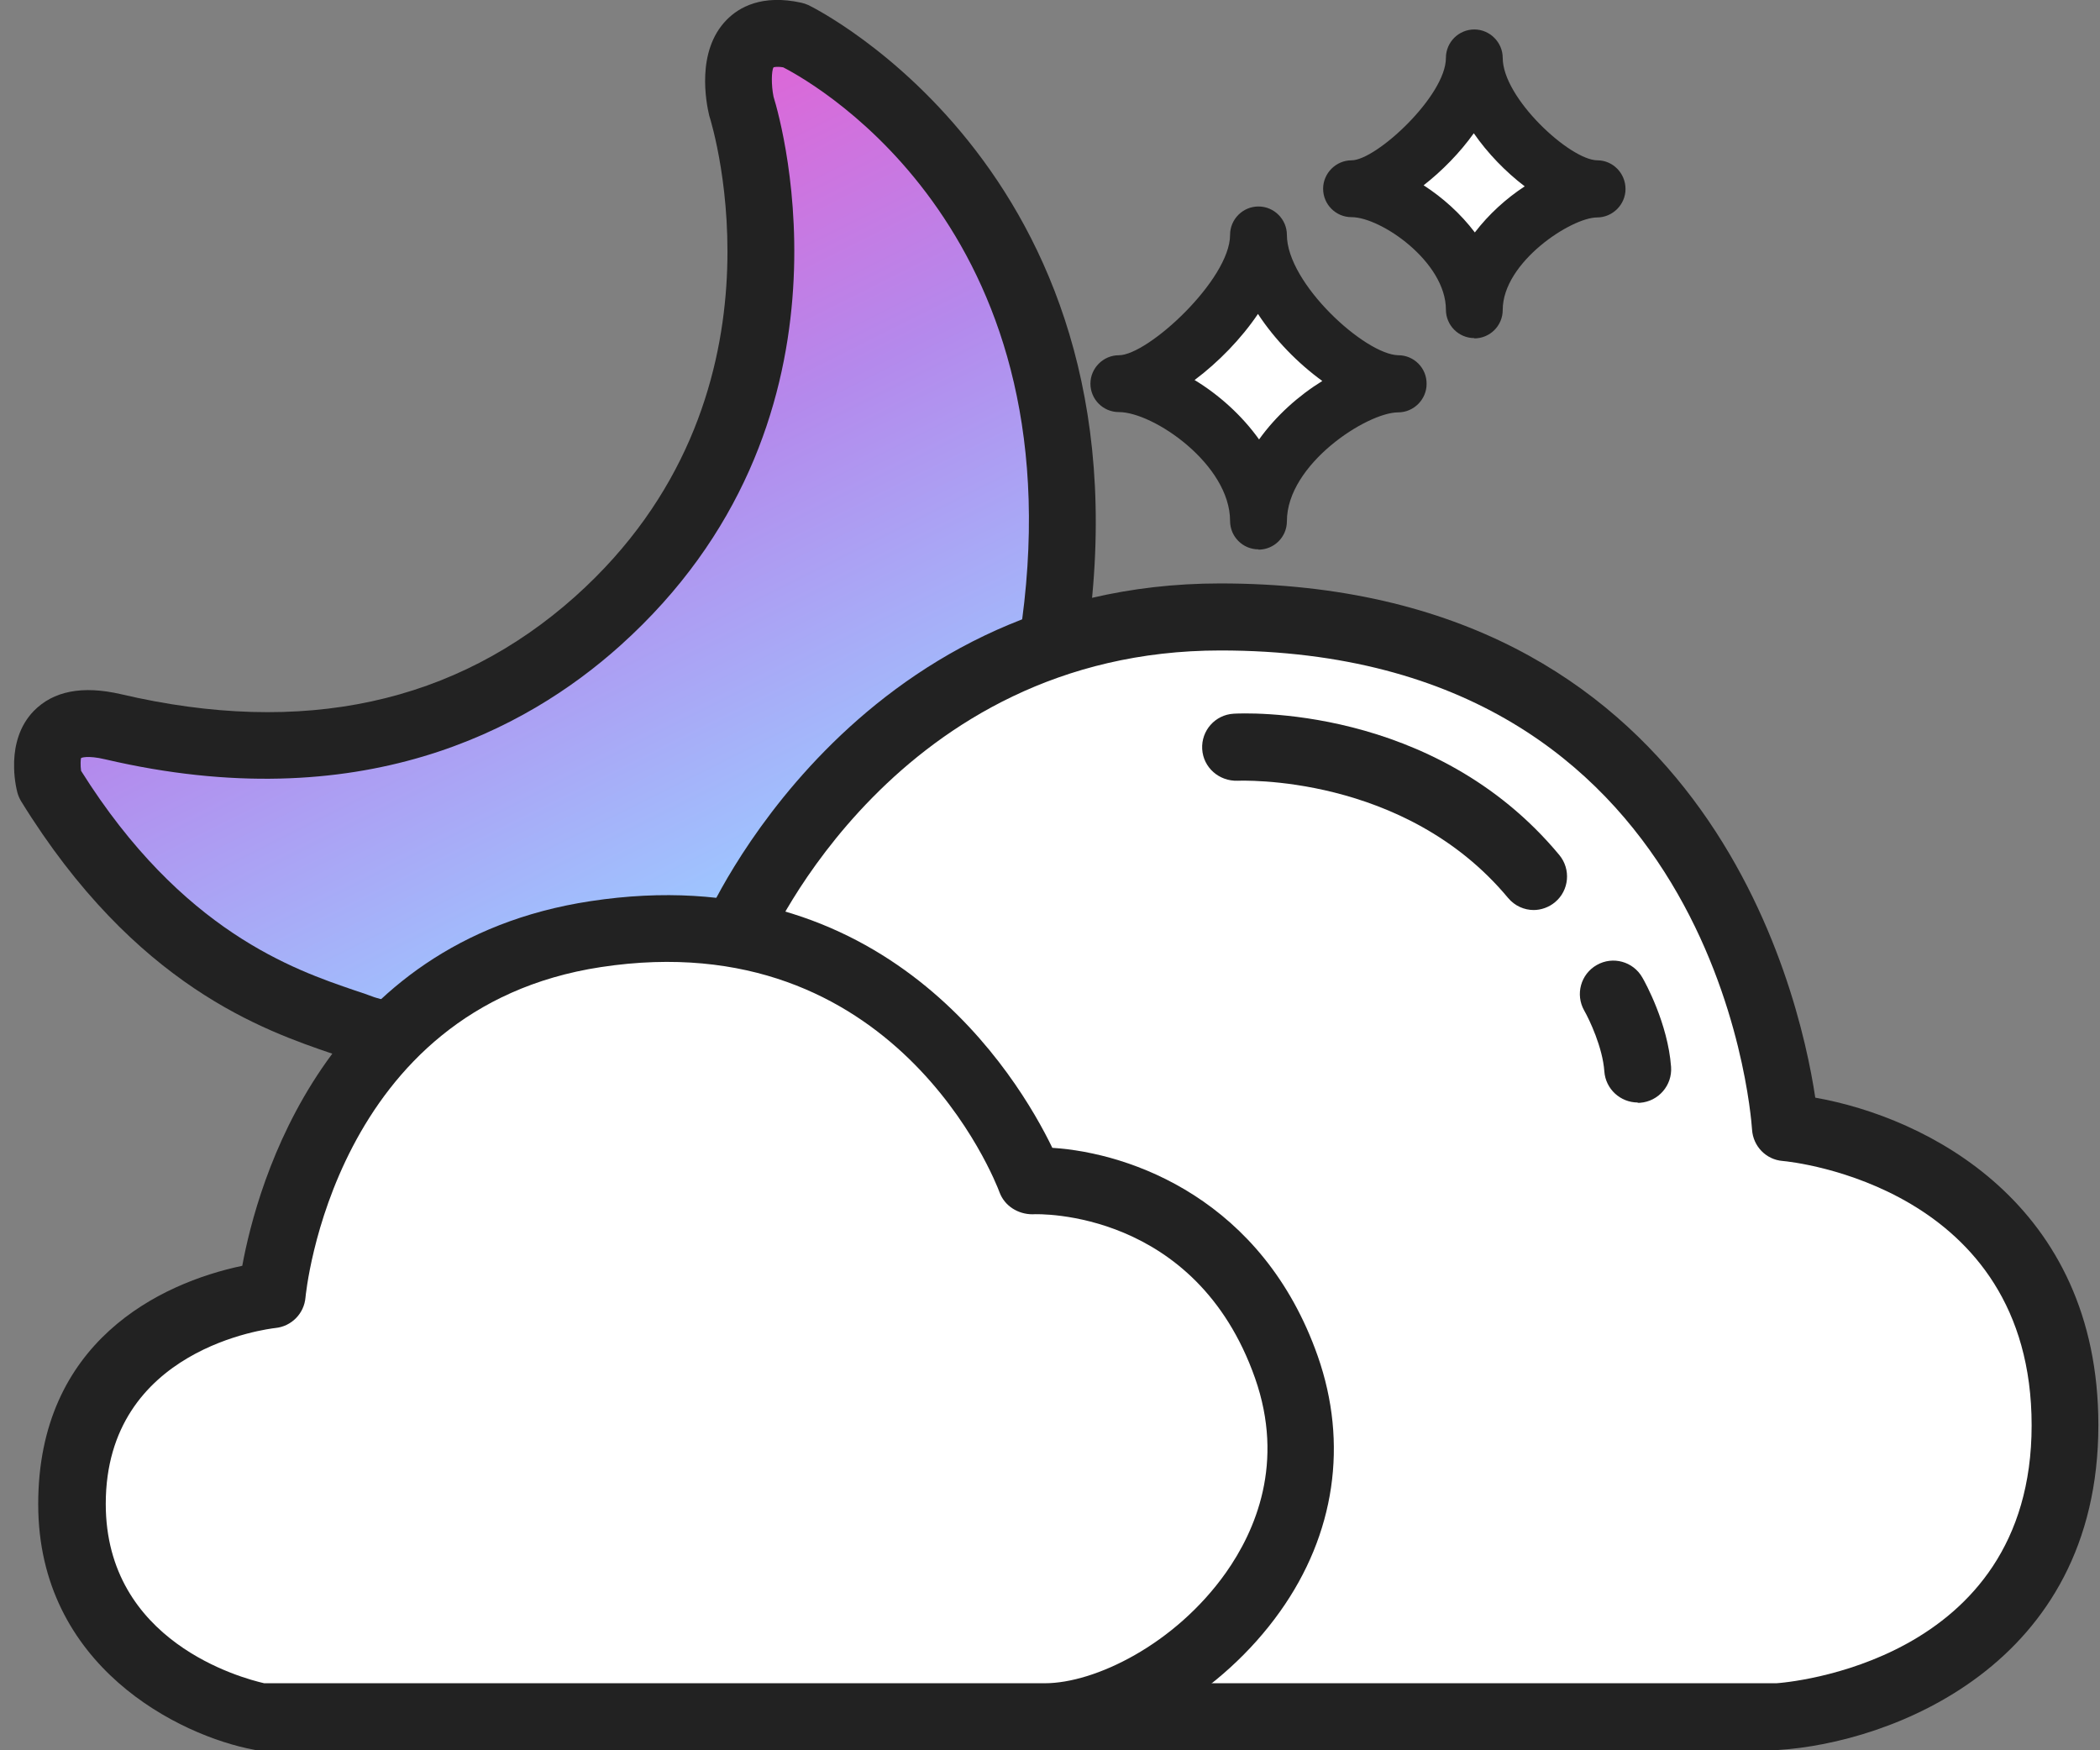 <svg width="36" height="30" viewBox="0 0 36 30" fill="none" xmlns="http://www.w3.org/2000/svg">
<rect x="0" y="0" width="36" height="30" fill="#808080" stroke="none"/>
<g clip-path="url(#clip0_156_6866)">
<path d="M12.705 16C19.617 13.247 6.322 17.675 6.216 17.633C5.214 17.261 2.893 16.742 0.853 13.428C0.853 13.428 0.499 12.119 1.942 12.454C3.38 12.79 7.089 13.479 10.255 10.639C14.355 6.958 12.705 1.806 12.705 1.806C12.705 1.806 12.355 0.335 13.61 0.607C13.61 0.607 20.09 4 18.04 11.043" fill="url(#paint0_linear_156_6866)"/>
<path d="M6.698 18.327C6.666 18.327 6.629 18.327 6.597 18.318C6.354 18.277 6.161 18.226 6.014 18.171C5.926 18.139 5.821 18.102 5.71 18.065C4.525 17.661 2.319 16.907 0.361 13.732C0.334 13.686 0.311 13.635 0.297 13.58C0.274 13.493 0.081 12.702 0.577 12.188C0.913 11.843 1.413 11.746 2.071 11.898C5.191 12.629 7.811 12.059 9.869 10.216C13.638 6.834 12.222 2.178 12.158 1.981C12.107 1.765 11.928 0.878 12.457 0.34C12.668 0.124 13.063 -0.101 13.734 0.046C13.776 0.055 13.817 0.069 13.858 0.087C13.918 0.115 19.869 3.029 18.61 11.13C18.56 11.443 18.265 11.654 17.953 11.608C17.64 11.558 17.424 11.264 17.475 10.951C18.546 4.063 14.042 1.471 13.426 1.154C13.307 1.135 13.261 1.154 13.261 1.154C13.224 1.209 13.22 1.461 13.261 1.659C13.408 2.132 14.851 7.279 10.632 11.066C9.015 12.518 6.17 14.035 1.804 13.015C1.492 12.941 1.39 12.992 1.39 12.992C1.381 13.015 1.377 13.12 1.39 13.212C3.118 15.965 5.044 16.622 6.083 16.976C6.207 17.017 6.317 17.054 6.413 17.091C6.441 17.1 6.551 17.137 6.795 17.183C7.107 17.238 7.314 17.537 7.259 17.849C7.209 18.13 6.97 18.323 6.694 18.323L6.698 18.327Z" fill="#222222"/>
<path d="M12.622 16.006C12.622 16.006 14.915 10.579 20.922 10.579C30.058 10.579 30.609 19.329 30.609 19.329C30.609 19.329 35.402 19.738 35.402 24.43C35.402 29.122 30.453 29.426 30.453 29.426H17.052" fill="white"/>
<path d="M17.052 30C16.735 30 16.478 29.743 16.478 29.426C16.478 29.108 16.735 28.851 17.052 28.851H30.453C30.596 28.842 34.828 28.516 34.828 24.43C34.828 20.345 30.733 19.913 30.559 19.899C30.274 19.876 30.053 19.646 30.035 19.361C30.012 19.026 29.396 11.149 20.922 11.149C15.361 11.149 13.174 16.172 13.151 16.222C13.027 16.517 12.691 16.654 12.397 16.53C12.103 16.406 11.97 16.071 12.089 15.777C12.112 15.717 14.603 10 20.917 10C29.212 10 30.834 16.916 31.119 18.814C33.022 19.15 35.972 20.625 35.972 24.426C35.972 28.566 32.383 29.876 30.485 29.995H17.048L17.052 30Z" fill="#222222"/>
<path d="M21.184 12.808C21.184 12.808 24.295 12.624 26.294 15.023L21.184 12.808Z" fill="white"/>
<path d="M26.294 15.598C26.129 15.598 25.968 15.528 25.853 15.391C24.075 13.254 21.248 13.382 21.216 13.382C20.899 13.392 20.628 13.157 20.609 12.84C20.591 12.523 20.83 12.252 21.147 12.233C21.285 12.224 24.575 12.059 26.731 14.655C26.933 14.899 26.901 15.262 26.657 15.464C26.552 15.552 26.418 15.598 26.29 15.598H26.294Z" fill="#222222"/>
<path d="M27.659 17.036C27.659 17.036 28.031 17.688 28.077 18.323L27.659 17.036Z" fill="white"/>
<path d="M28.077 18.897C27.778 18.897 27.525 18.667 27.503 18.364C27.475 17.955 27.245 17.472 27.158 17.321C27.002 17.045 27.098 16.696 27.374 16.54C27.649 16.383 27.999 16.48 28.155 16.756C28.201 16.834 28.592 17.541 28.647 18.286C28.67 18.603 28.431 18.879 28.114 18.902C28.1 18.902 28.086 18.902 28.072 18.902L28.077 18.897Z" fill="#222222"/>
<path d="M4.658 22.192C4.658 22.192 5.113 16.783 10.209 16.011C15.797 15.161 17.668 20.244 17.668 20.244C17.668 20.244 20.876 20.087 22.052 23.433C23.229 26.779 19.906 29.426 17.912 29.426H4.46C4.46 29.426 1.229 28.824 1.229 25.777C1.229 22.537 4.658 22.192 4.658 22.192Z" fill="white"/>
<path d="M17.912 30H4.46C4.424 30 4.391 30 4.355 29.991C3.077 29.752 0.655 28.562 0.655 25.781C0.655 23.001 2.737 21.994 4.153 21.696C4.41 20.303 5.55 16.14 10.122 15.446C15.177 14.674 17.448 18.451 18.04 19.674C19.396 19.761 21.648 20.565 22.59 23.244C23.114 24.738 22.889 26.296 21.942 27.624C20.949 29.021 19.29 30 17.902 30H17.912ZM4.525 28.851H17.912C18.767 28.851 20.141 28.189 21.014 26.958C21.524 26.236 22.025 25.073 21.515 23.621C20.499 20.735 17.811 20.804 17.7 20.813C17.452 20.813 17.222 20.671 17.135 20.437C17.066 20.248 15.343 15.809 10.301 16.576C5.706 17.275 5.242 22.188 5.237 22.238C5.214 22.514 4.998 22.734 4.722 22.762C4.603 22.776 1.813 23.107 1.813 25.777C1.813 28.143 4.148 28.764 4.529 28.851H4.525Z" fill="#222222"/>
<path d="M25.274 0.993C25.274 1.875 23.886 3.235 23.169 3.235C23.886 3.235 25.274 4.173 25.274 5.308C25.274 4.205 26.671 3.235 27.379 3.235C26.625 3.226 25.274 1.939 25.274 0.993Z" fill="white"/>
<path d="M25.274 5.795C25.003 5.795 24.787 5.574 24.787 5.308C24.787 4.49 23.675 3.722 23.169 3.722C22.898 3.722 22.682 3.502 22.682 3.235C22.682 2.969 22.903 2.748 23.169 2.748C23.592 2.748 24.787 1.641 24.787 0.993C24.787 0.721 25.008 0.505 25.274 0.505C25.541 0.505 25.761 0.726 25.761 0.993C25.761 1.682 26.915 2.744 27.383 2.748C27.65 2.748 27.866 2.969 27.866 3.24C27.866 3.506 27.645 3.727 27.379 3.727C26.938 3.727 25.761 4.494 25.761 5.312C25.761 5.584 25.541 5.8 25.274 5.8V5.795ZM24.405 3.176C24.732 3.387 25.04 3.663 25.283 3.984C25.522 3.672 25.821 3.401 26.138 3.194C25.812 2.946 25.504 2.629 25.265 2.284C25.026 2.619 24.723 2.927 24.405 3.176Z" fill="#222222"/>
<path d="M21.575 4.021C21.575 5.028 19.994 6.572 19.18 6.572C19.994 6.572 21.575 7.638 21.575 8.925C21.575 7.67 23.16 6.572 23.969 6.572C23.114 6.562 21.575 5.101 21.575 4.021Z" fill="white"/>
<path d="M21.574 9.416C21.303 9.416 21.087 9.196 21.087 8.929C21.087 7.964 19.777 7.063 19.18 7.063C18.909 7.063 18.693 6.843 18.693 6.576C18.693 6.31 18.913 6.089 19.18 6.089C19.681 6.089 21.087 4.789 21.087 4.026C21.087 3.755 21.308 3.539 21.574 3.539C21.841 3.539 22.061 3.759 22.061 4.026C22.061 4.858 23.403 6.08 23.973 6.089C24.24 6.089 24.46 6.31 24.456 6.581C24.456 6.847 24.235 7.068 23.969 7.068C23.436 7.068 22.061 7.955 22.061 8.934C22.061 9.205 21.841 9.421 21.574 9.421V9.416ZM20.476 6.512C20.894 6.765 21.289 7.119 21.584 7.532C21.873 7.128 22.259 6.783 22.668 6.53C22.25 6.227 21.855 5.823 21.565 5.381C21.276 5.809 20.885 6.209 20.481 6.512H20.476Z" fill="#222222"/>
</g>
<defs>
<linearGradient id="paint0_linear_156_6866" x1="9.824" y1="2.039" x2="15.671" y2="13.694" gradientUnits="userSpaceOnUse">
<stop stop-color="#E163D5"/>
<stop offset="0.465" stop-color="#B489EC"/>
<stop offset="1" stop-color="#9EC5FF"/>
</linearGradient>
<clipPath id="clip0_156_6866">
<rect width="35.735" height="30" fill="white" transform="translate(0.242)"/>
</clipPath>
</defs>
</svg>
